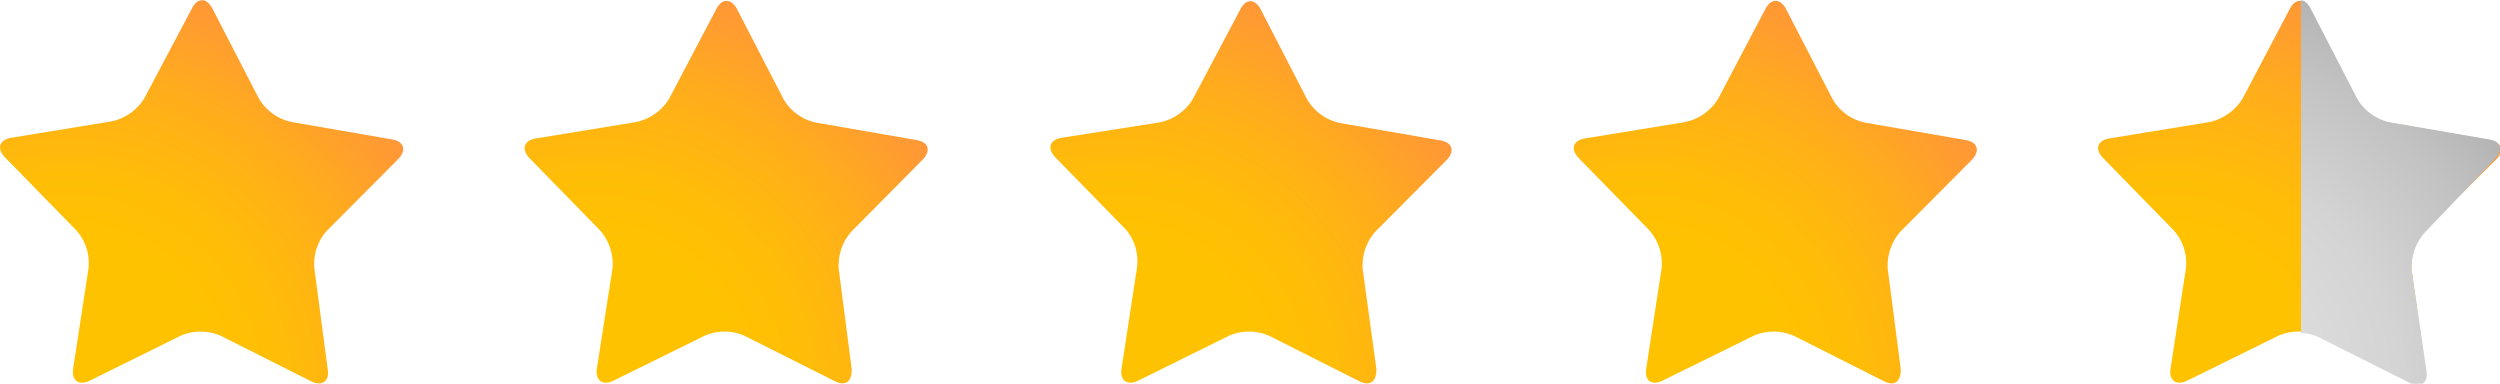 <svg id="Layer_1" data-name="Layer 1" xmlns="http://www.w3.org/2000/svg" xmlns:xlink="http://www.w3.org/1999/xlink" viewBox="0 0 75.14 11.53"><defs><style>.cls-1{fill:url(#radial-gradient);}.cls-2{fill:url(#radial-gradient-2);}.cls-3{fill:url(#radial-gradient-3);}.cls-4{fill:url(#radial-gradient-4);}.cls-5{fill:url(#radial-gradient-5);}.cls-6{fill:url(#radial-gradient-6);}</style><radialGradient id="radial-gradient" cx="64.2" cy="40.98" r="12.62" gradientUnits="userSpaceOnUse"><stop offset="0.35" stop-color="#ffc200"/><stop offset="0.51" stop-color="#ffbd07"/><stop offset="0.72" stop-color="#ffaf19"/><stop offset="0.98" stop-color="#ff9737"/><stop offset="1" stop-color="#ff953a"/></radialGradient><radialGradient id="radial-gradient-2" cx="79.96" cy="40.98" r="12.62" xlink:href="#radial-gradient"/><radialGradient id="radial-gradient-3" cx="95.73" cy="40.98" r="12.62" xlink:href="#radial-gradient"/><radialGradient id="radial-gradient-4" cx="111.49" cy="40.98" r="12.62" xlink:href="#radial-gradient"/><radialGradient id="radial-gradient-5" cx="127.26" cy="40.98" r="12.62" xlink:href="#radial-gradient"/><radialGradient id="radial-gradient-6" cx="127.27" cy="40.99" r="12.63" gradientUnits="userSpaceOnUse"><stop offset="0.35" stop-color="#dbdbdb"/><stop offset="0.55" stop-color="#d4d4d4"/><stop offset="0.82" stop-color="#c2c2c2"/><stop offset="0.99" stop-color="#b3b3b3"/></radialGradient></defs><g id="_4.5" data-name="4.5"><path class="cls-1" d="M72,40.42c.06.36-.17.52-.5.36l-2.72-1.37a1.52,1.52,0,0,0-1.2,0l-2.73,1.35c-.33.16-.56,0-.5-.37l.46-3a1.48,1.48,0,0,0-.36-1.14L62.3,34.05c-.26-.27-.17-.53.19-.59l3-.49a1.52,1.52,0,0,0,1-.7l1.43-2.7c.17-.33.44-.32.61,0l1.4,2.71a1.5,1.5,0,0,0,1,.71l3,.52c.36.06.45.32.19.59l-2.15,2.16a1.49,1.49,0,0,0-.37,1.14Z" transform="translate(-62.15 -29.32)"/><path class="cls-2" d="M87.75,40.42c0,.36-.17.52-.5.36l-2.73-1.37a1.49,1.49,0,0,0-1.19,0l-2.74,1.35c-.33.16-.55,0-.5-.37l.47-3a1.53,1.53,0,0,0-.37-1.14l-2.13-2.18c-.25-.27-.16-.53.2-.59l3-.49a1.54,1.54,0,0,0,1-.7l1.42-2.7c.17-.33.45-.32.62,0l1.4,2.71a1.48,1.48,0,0,0,1,.71l3,.52c.36.06.44.32.18.59l-2.14,2.16a1.54,1.54,0,0,0-.38,1.14Z" transform="translate(-62.15 -29.32)"/><path class="cls-3" d="M103.52,40.42c0,.36-.18.52-.51.36l-2.72-1.37a1.52,1.52,0,0,0-1.2,0l-2.73,1.35c-.33.16-.56,0-.5-.37l.46-3A1.48,1.48,0,0,0,96,36.23l-2.13-2.18c-.26-.27-.17-.53.19-.59L97,33a1.52,1.52,0,0,0,1-.7l1.43-2.7c.17-.33.44-.32.61,0l1.4,2.71a1.5,1.5,0,0,0,1,.71l3,.52c.36.06.45.32.19.59l-2.15,2.16a1.53,1.53,0,0,0-.37,1.14Z" transform="translate(-62.15 -29.32)"/><path class="cls-4" d="M119.28,40.42c0,.36-.17.52-.5.36l-2.72-1.37a1.52,1.52,0,0,0-1.2,0l-2.74,1.35c-.33.16-.55,0-.49-.37l.46-3a1.52,1.52,0,0,0-.36-1.14l-2.13-2.18c-.26-.27-.17-.53.19-.59l3-.49a1.54,1.54,0,0,0,1-.7l1.42-2.7c.17-.33.45-.32.62,0l1.4,2.71a1.48,1.48,0,0,0,1,.71l3,.52c.36.06.44.32.19.59l-2.15,2.16a1.54,1.54,0,0,0-.38,1.14Z" transform="translate(-62.15 -29.32)"/><path class="cls-5" d="M135.05,40.42c0,.36-.18.52-.5.36l-2.73-1.37a1.49,1.49,0,0,0-1.19,0l-2.74,1.35c-.33.16-.56,0-.5-.37l.46-3a1.48,1.48,0,0,0-.36-1.14l-2.13-2.18c-.26-.27-.17-.53.19-.59l3-.49a1.57,1.57,0,0,0,1-.7l1.42-2.7c.17-.33.45-.32.61,0l1.4,2.71a1.5,1.5,0,0,0,1,.71l3,.52c.36.06.45.32.19.59L135,36.26a1.53,1.53,0,0,0-.37,1.14Z" transform="translate(-62.15 -29.32)"/><path class="cls-6" d="M137.14,34.1c.26-.27.18-.53-.18-.59L134,33a1.5,1.5,0,0,1-1-.71l-1.4-2.71c-.08-.16-.19-.25-.29-.25v10a1.34,1.34,0,0,1,.54.13l2.73,1.37c.33.17.55,0,.5-.36l-.44-3a1.57,1.57,0,0,1,.37-1.14Z" transform="translate(-62.15 -29.32)"/></g></svg>